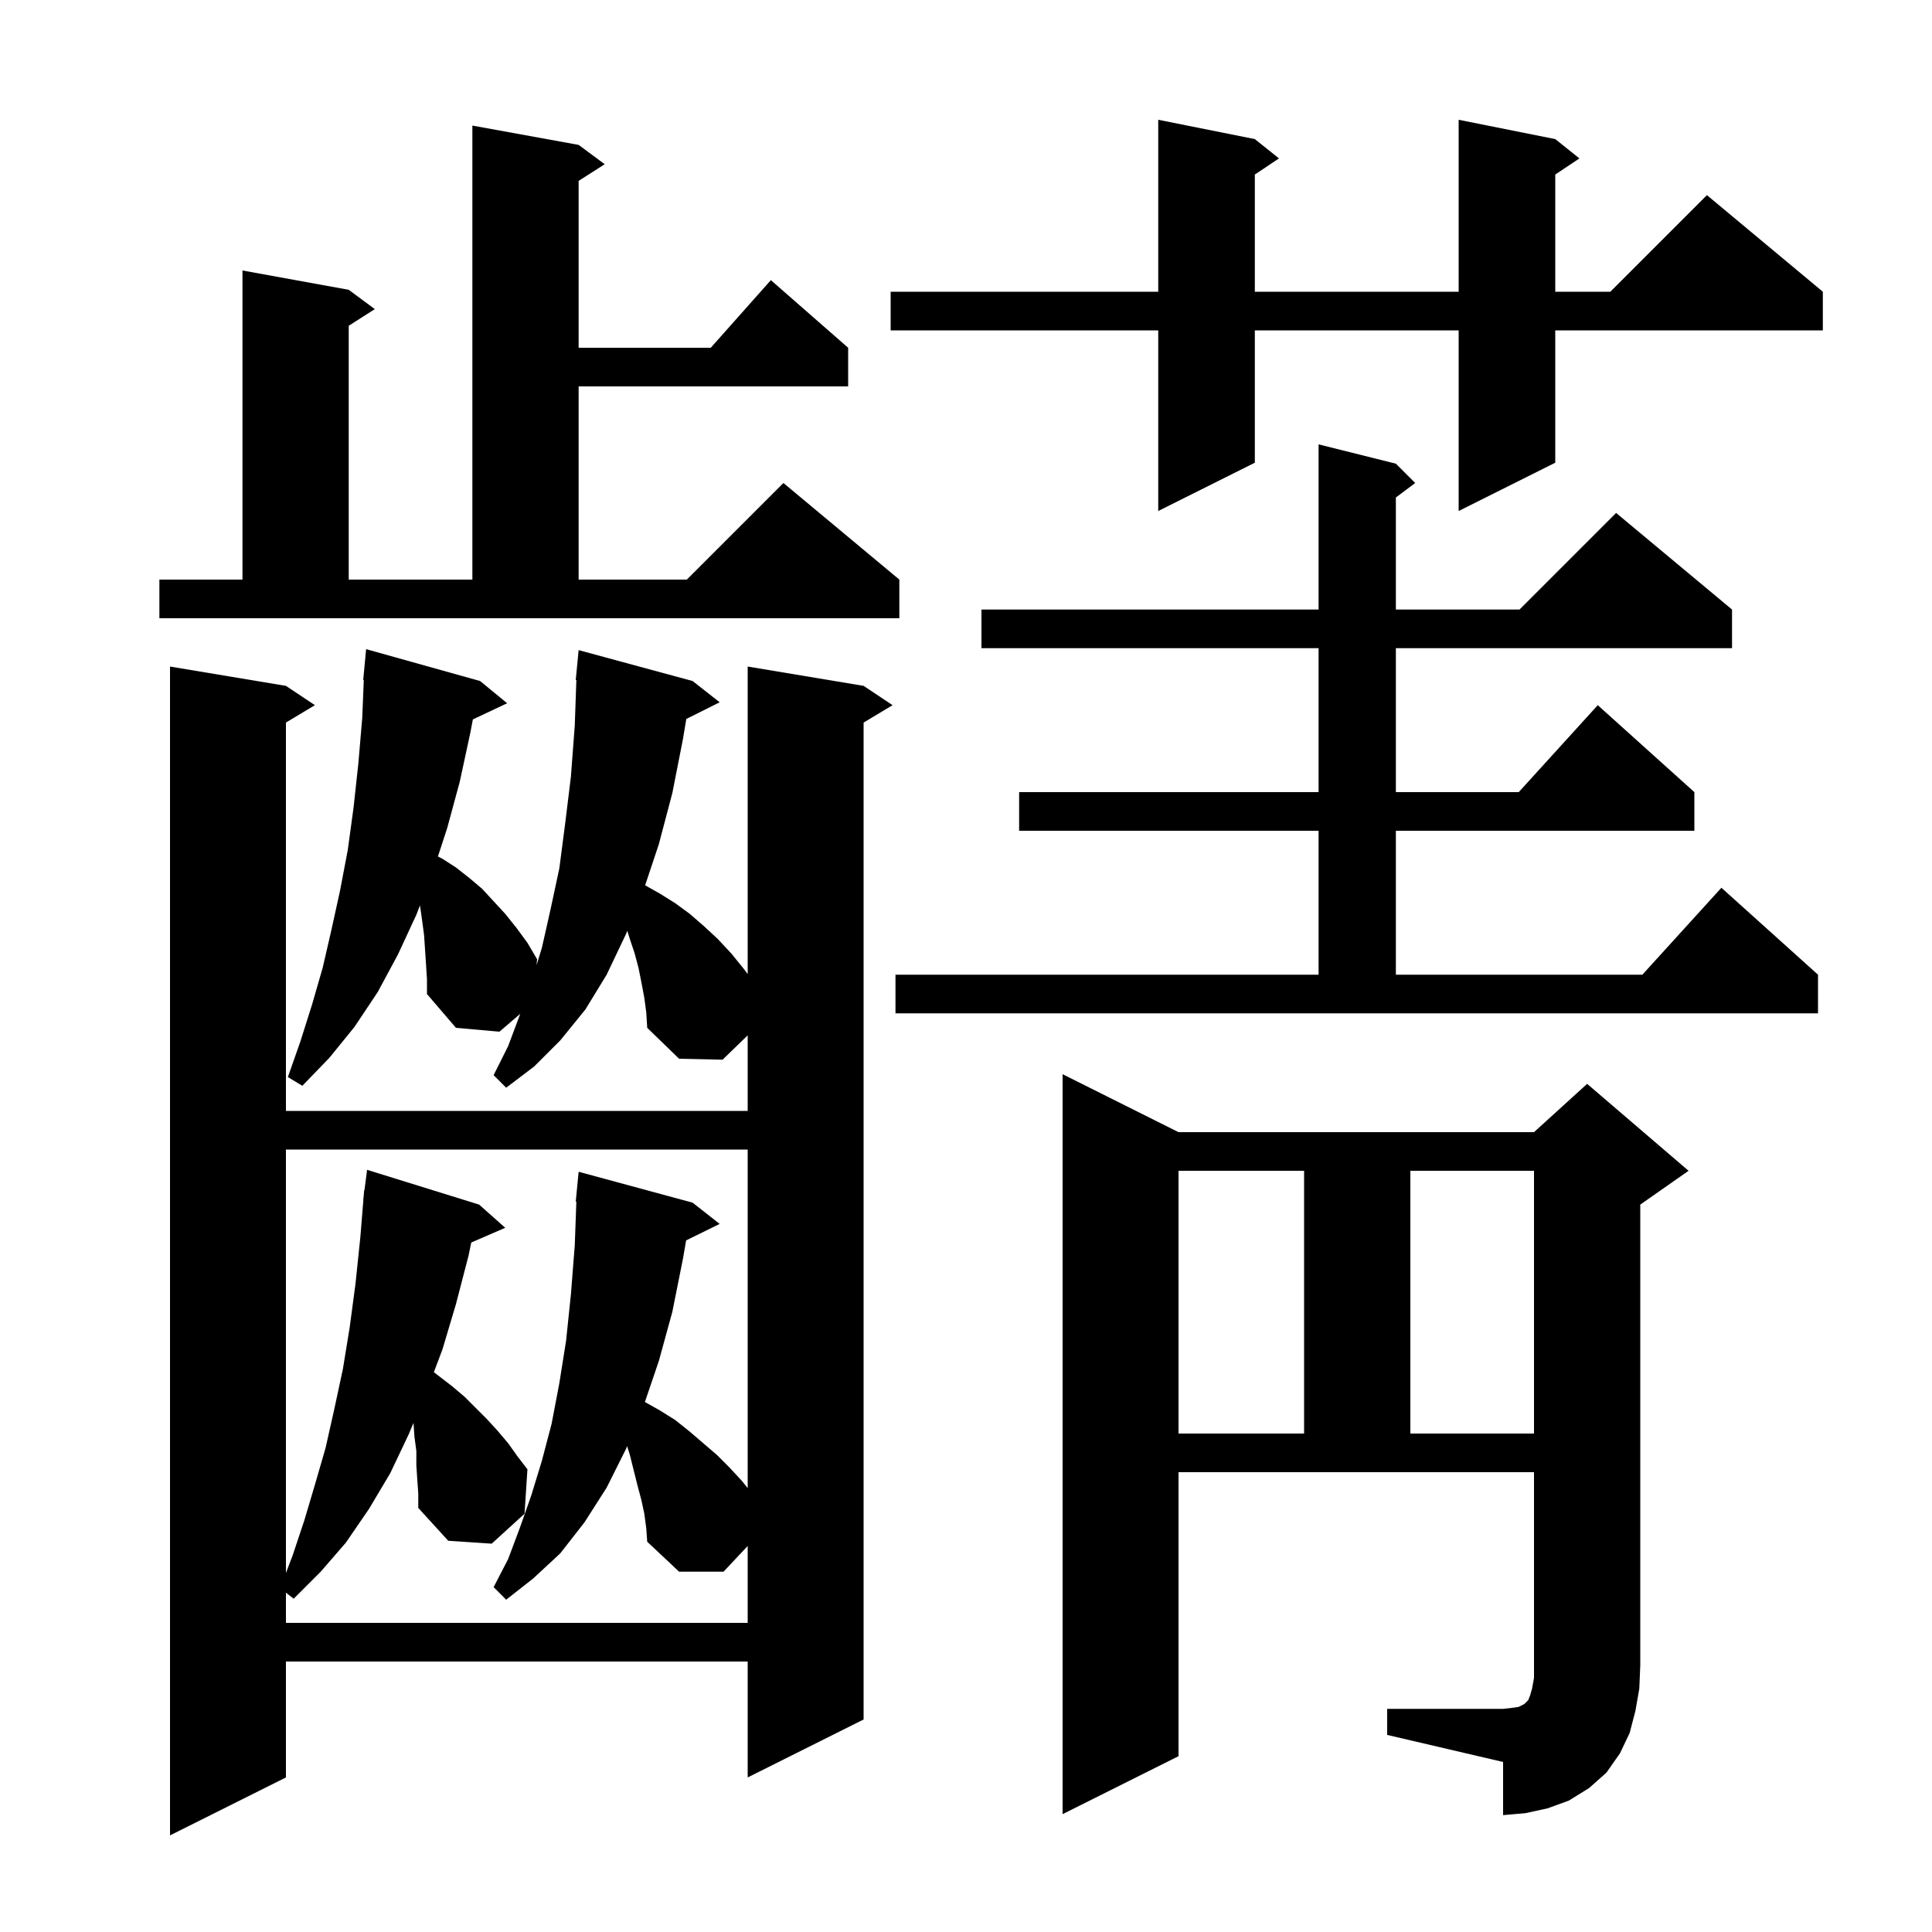 <svg xmlns="http://www.w3.org/2000/svg" xmlns:xlink="http://www.w3.org/1999/xlink" version="1.1" baseProfile="full" viewBox="0 0 200 200" width="200" height="200"><g fill="currentColor"><path d="M 66.7 103.3 L 66.4 101.7 L 66.1 100.2 L 65.7 98.7 L 65.2 97.2 L 64.937 96.358 L 64.8 96.7 L 62.8 100.9 L 60.6 104.5 L 58.0 107.7 L 55.3 110.4 L 52.4 112.6 L 51.1 111.3 L 52.6 108.3 L 53.8 105.1 L 53.851 104.957 L 51.7 106.8 L 47.2 106.4 L 44.2 102.9 L 44.2 101.4 L 44.1 99.8 L 43.9 96.8 L 43.7 95.3 L 43.5 93.9 L 43.477 93.725 L 43.1 94.7 L 41.2 98.8 L 39.1 102.7 L 36.7 106.3 L 34.1 109.5 L 31.3 112.4 L 29.8 111.5 L 31.1 107.8 L 32.3 104.0 L 33.4 100.2 L 34.3 96.3 L 35.2 92.2 L 36.0 88.0 L 36.6 83.6 L 37.1 79.0 L 37.5 74.3 L 37.659 70.4 L 37.6 70.4 L 37.9 67.2 L 49.7 70.5 L 52.5 72.8 L 48.95 74.474 L 48.7 75.8 L 47.6 80.9 L 46.3 85.7 L 45.333 88.666 L 45.8 88.9 L 47.2 89.8 L 48.6 90.9 L 49.9 92.0 L 52.3 94.6 L 53.5 96.1 L 54.6 97.6 L 55.6 99.3 L 55.545 99.915 L 56.1 98.1 L 57.0 94.1 L 57.9 89.9 L 58.5 85.3 L 59.1 80.4 L 59.5 75.1 L 59.665 70.401 L 59.6 70.4 L 59.9 67.3 L 71.7 70.5 L 74.5 72.7 L 71.045 74.427 L 70.7 76.5 L 69.6 82.1 L 68.2 87.4 L 66.784 91.647 L 68.3 92.5 L 69.9 93.5 L 71.4 94.6 L 72.9 95.9 L 74.3 97.2 L 75.7 98.7 L 77.0 100.3 L 77.4 100.833 L 77.4 69.0 L 89.4 71.0 L 92.4 73.0 L 89.4 74.8 L 89.4 178.0 L 77.4 184.0 L 77.4 172.0 L 29.6 172.0 L 29.6 184.0 L 17.6 190.0 L 17.6 69.0 L 29.6 71.0 L 32.6 73.0 L 29.6 74.8 L 29.6 115.0 L 77.4 115.0 L 77.4 107.179 L 74.8 109.7 L 70.3 109.6 L 67.0 106.4 L 66.9 104.8 Z M 143.6 176.9 L 155.6 176.9 L 156.5 176.8 L 157.2 176.7 L 157.8 176.4 L 158.2 176.0 L 158.4 175.5 L 158.6 174.8 L 158.8 173.7 L 158.8 152.4 L 122.0 152.4 L 122.0 181.8 L 110.0 187.8 L 110.0 111.2 L 122.0 117.2 L 158.8 117.2 L 164.3 112.2 L 174.8 121.2 L 169.8 124.7 L 169.8 172.4 L 169.7 174.8 L 169.3 177.1 L 168.7 179.4 L 167.7 181.5 L 166.3 183.5 L 164.5 185.1 L 162.4 186.4 L 160.2 187.2 L 157.9 187.7 L 155.6 187.9 L 155.6 182.4 L 143.6 179.6 Z M 43.2 153.2 L 43.1 151.7 L 43.1 150.2 L 42.9 148.7 L 42.806 147.291 L 42.3 148.5 L 40.4 152.5 L 38.2 156.2 L 35.8 159.7 L 33.2 162.7 L 30.4 165.5 L 29.6 164.871 L 29.6 168.0 L 77.4 168.0 L 77.4 160.039 L 74.9 162.7 L 70.3 162.7 L 67.0 159.6 L 66.9 158.2 L 66.7 156.7 L 66.4 155.3 L 66.0 153.8 L 65.2 150.6 L 64.92 149.706 L 64.8 150.0 L 62.8 154.0 L 60.5 157.6 L 58.0 160.8 L 55.2 163.4 L 52.4 165.6 L 51.1 164.3 L 52.6 161.4 L 53.8 158.2 L 55.0 154.8 L 56.1 151.2 L 57.1 147.4 L 57.9 143.2 L 58.6 138.8 L 59.1 134.0 L 59.5 128.9 L 59.664 124.401 L 59.6 124.4 L 59.9 121.3 L 71.7 124.5 L 74.5 126.7 L 71.027 128.404 L 70.7 130.3 L 69.6 135.8 L 68.2 140.9 L 66.759 145.133 L 68.3 146.0 L 69.9 147.0 L 71.4 148.2 L 74.2 150.6 L 75.5 151.9 L 76.8 153.3 L 77.4 154.05 L 77.4 119.0 L 29.6 119.0 L 29.6 162.831 L 30.3 161.0 L 31.5 157.4 L 32.6 153.7 L 33.7 149.9 L 34.6 145.9 L 35.5 141.7 L 36.2 137.4 L 36.8 132.9 L 37.3 128.1 L 37.618 124.201 L 37.6 124.2 L 37.65 123.812 L 37.7 123.2 L 37.729 123.204 L 38.0 121.1 L 49.6 124.7 L 52.3 127.1 L 48.785 128.625 L 48.5 130.0 L 47.2 135.0 L 45.8 139.7 L 44.913 142.048 L 46.8 143.5 L 48.1 144.6 L 50.4 146.9 L 51.5 148.1 L 52.6 149.4 L 53.6 150.8 L 54.6 152.1 L 54.3 156.7 L 50.9 159.8 L 46.4 159.5 L 43.3 156.1 L 43.3 154.6 Z M 122.0 121.2 L 122.0 148.4 L 135.0 148.4 L 135.0 121.2 Z M 146.0 121.2 L 146.0 148.4 L 158.8 148.4 L 158.8 121.2 Z M 92.7 100.9 L 136.5 100.9 L 136.5 86.0 L 105.5 86.0 L 105.5 82.0 L 136.5 82.0 L 136.5 67.1 L 101.6 67.1 L 101.6 63.1 L 136.5 63.1 L 136.5 46.0 L 144.5 48.0 L 146.5 50.0 L 144.5 51.5 L 144.5 63.1 L 157.3 63.1 L 167.3 53.1 L 179.3 63.1 L 179.3 67.1 L 144.5 67.1 L 144.5 82.0 L 157.218 82.0 L 165.4 73.0 L 175.4 82.0 L 175.4 86.0 L 144.5 86.0 L 144.5 100.9 L 170.018 100.9 L 178.2 91.9 L 188.2 100.9 L 188.2 104.9 L 92.7 104.9 Z M 16.5 60.0 L 25.1 60.0 L 25.1 28.0 L 36.1 30.0 L 38.8 32.0 L 36.1 33.723 L 36.1 60.0 L 48.9 60.0 L 48.9 13.0 L 59.9 15.0 L 62.6 17.0 L 59.9 18.723 L 59.9 36.0 L 73.578 36.0 L 79.8 29.0 L 87.8 36.0 L 87.8 40.0 L 59.9 40.0 L 59.9 60.0 L 71.1 60.0 L 81.1 50.0 L 93.1 60.0 L 93.1 64.0 L 16.5 64.0 Z M 161.0 14.4 L 163.5 16.4 L 161.0 18.067 L 161.0 30.2 L 166.7 30.2 L 176.7 20.2 L 188.7 30.2 L 188.7 34.2 L 161.0 34.2 L 161.0 47.9 L 151.0 52.9 L 151.0 34.2 L 129.9 34.2 L 129.9 47.9 L 119.9 52.9 L 119.9 34.2 L 92.2 34.2 L 92.2 30.2 L 119.9 30.2 L 119.9 12.4 L 129.9 14.4 L 132.4 16.4 L 129.9 18.067 L 129.9 30.2 L 151.0 30.2 L 151.0 12.4 Z "/></g></svg>